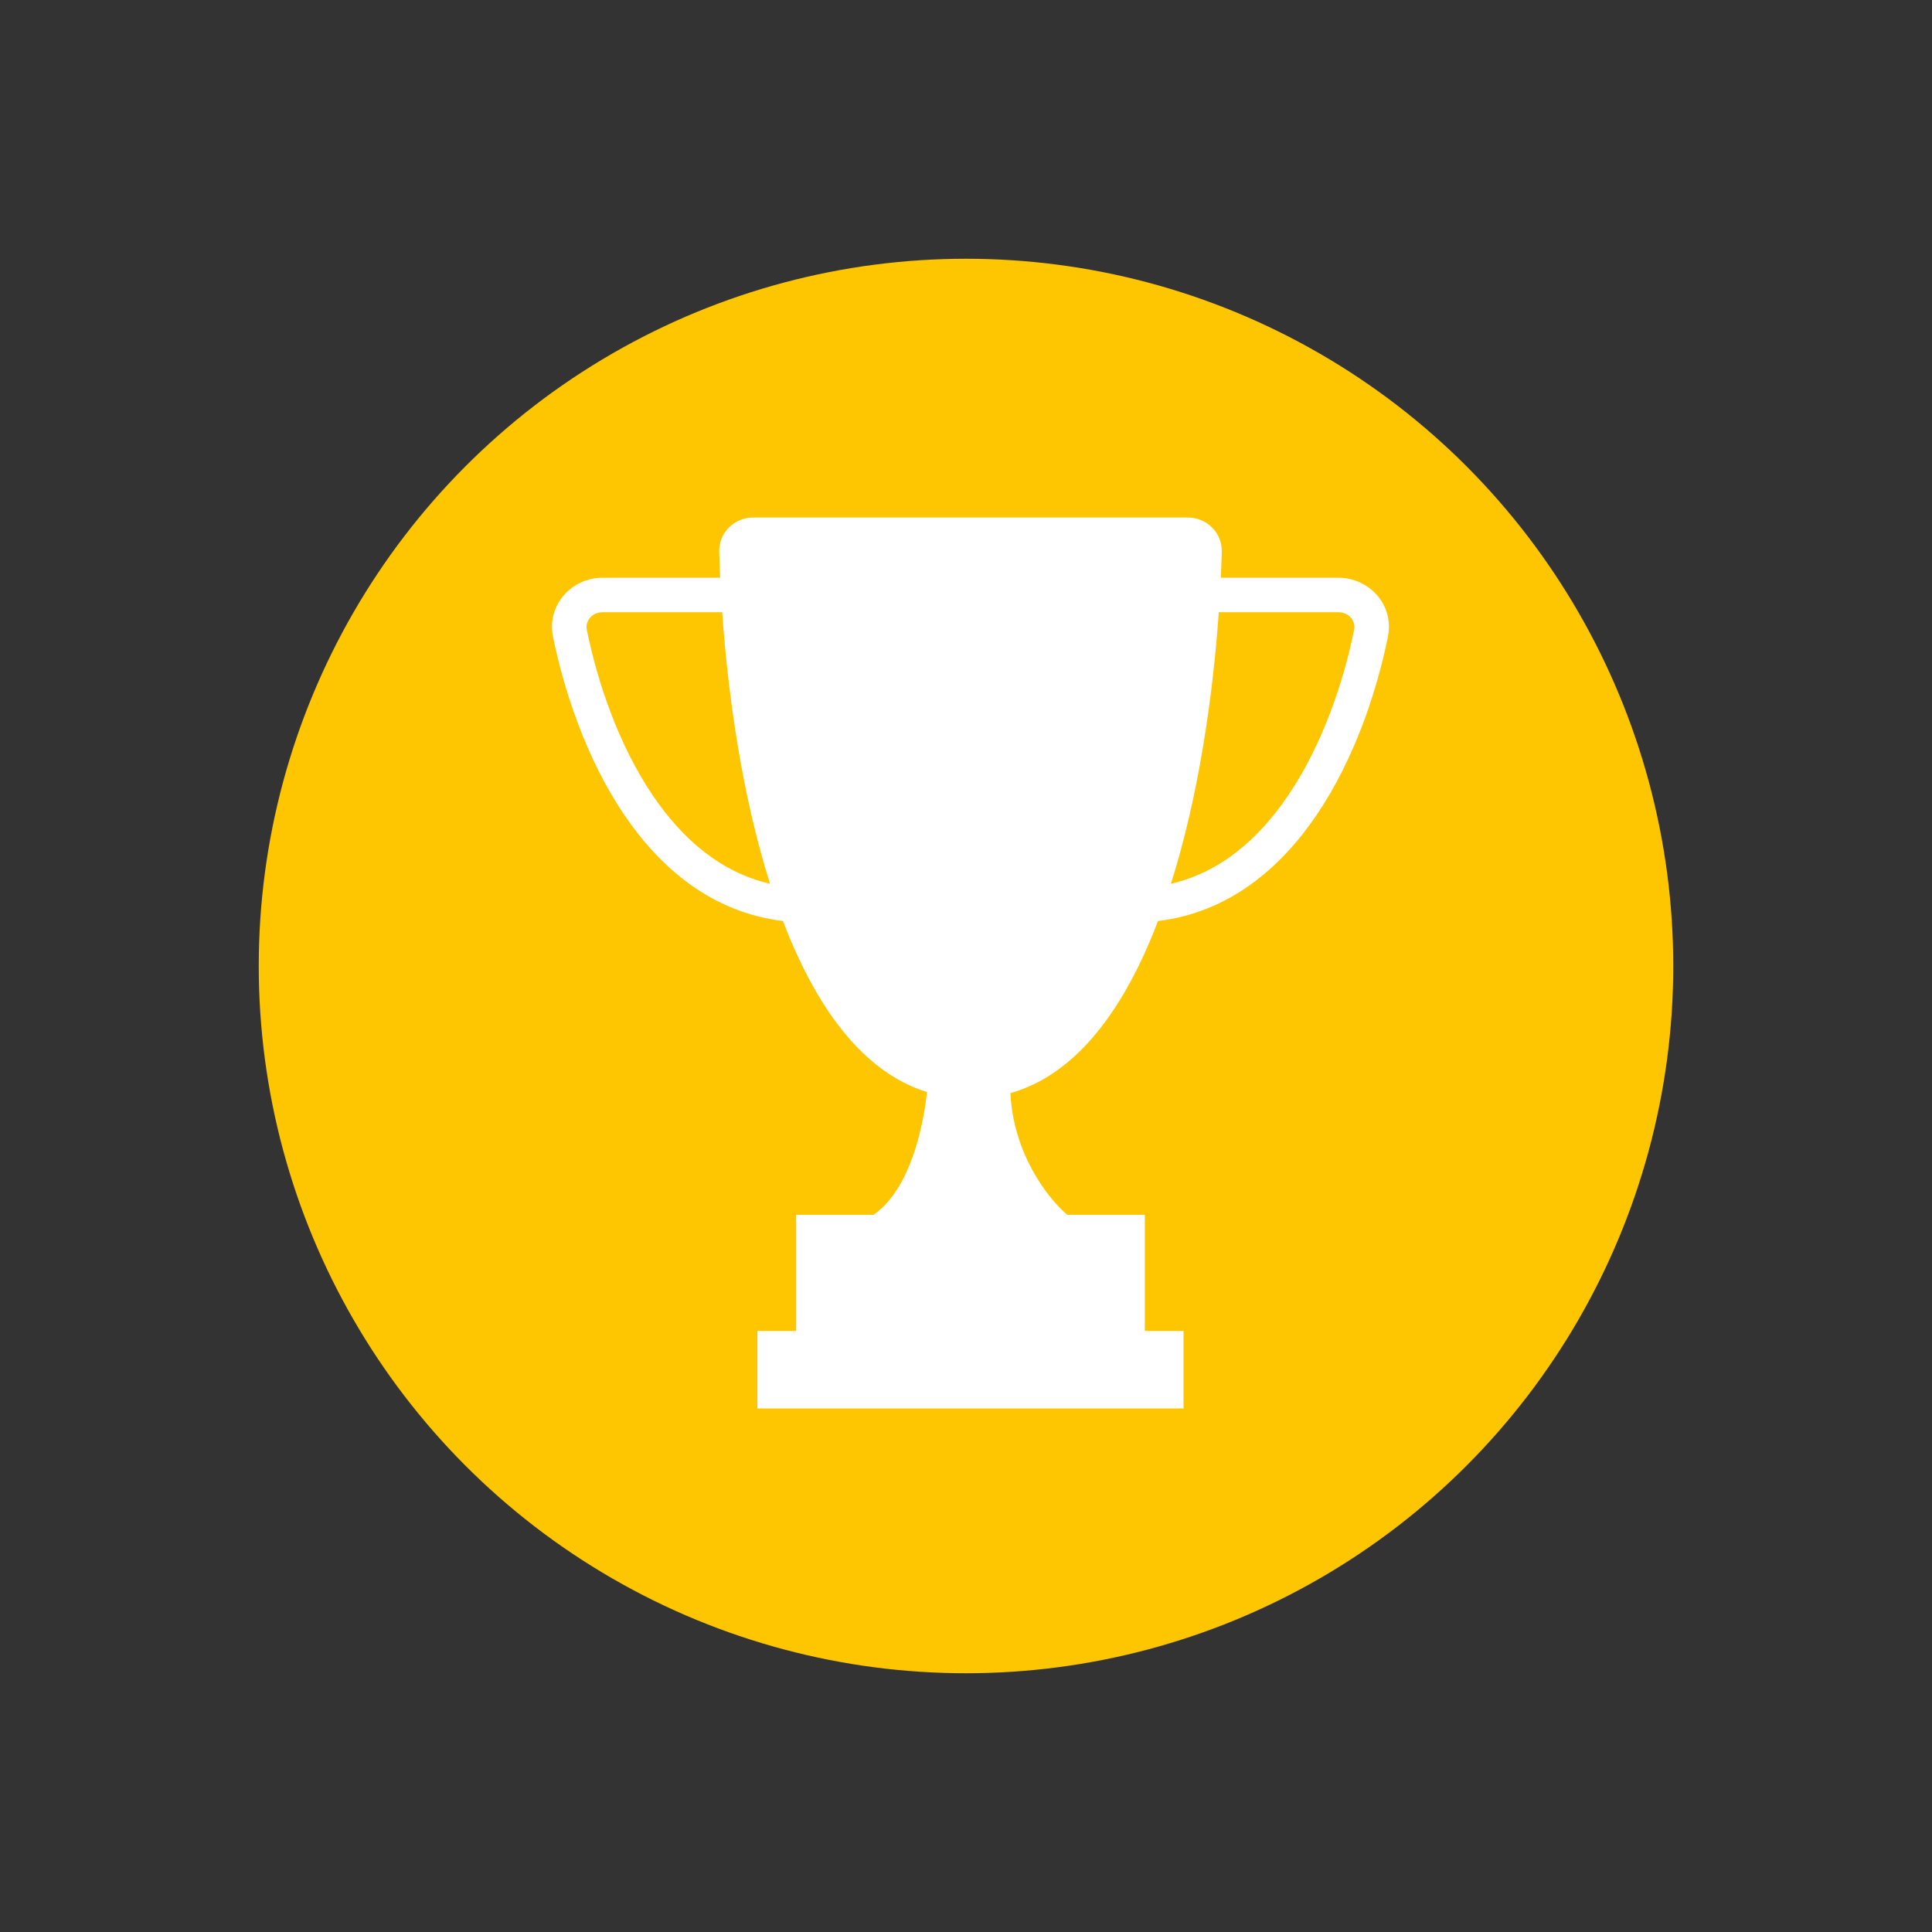 <svg xmlns="http://www.w3.org/2000/svg" width="56" height="56" viewBox="0 0 56 56" fill="none"><rect x="0" y="0" width="56" height="56" fill="#333333" stroke="none"/><circle cx="28" cy="28" r="20.5" fill="#FEC600"></circle><path fill-rule="evenodd" clip-rule="evenodd" d="M21.832 15H34.428C34.981 15 35.429 15.445 35.414 15.998C35.407 16.24 35.398 16.49 35.386 16.746H38.795C39.68 16.746 40.417 17.528 40.23 18.453C39.913 20.017 39.268 21.993 38.162 23.623C37.113 25.17 35.615 26.449 33.565 26.696C32.62 29.176 31.245 31.131 29.287 31.685C29.373 33.442 30.368 34.733 30.936 35.211H33.183V38.579H34.305V40.825H21.954V38.579H23.077V35.211H25.322C26.315 34.516 26.732 32.879 26.87 31.654C24.967 31.062 23.623 29.132 22.695 26.696C20.644 26.449 19.147 25.17 18.097 23.623C16.992 21.993 16.346 20.017 16.029 18.453C15.842 17.528 16.579 16.746 17.464 16.746H20.874C20.862 16.49 20.853 16.24 20.846 15.998C20.831 15.445 21.279 15 21.832 15ZM33.94 25.616C35.37 25.287 36.482 24.319 37.334 23.062C38.341 21.578 38.95 19.739 39.25 18.254C39.3 18.006 39.107 17.746 38.795 17.746H35.327C35.153 20.22 34.736 23.104 33.94 25.616ZM20.933 17.746C21.107 20.22 21.524 23.104 22.32 25.616C20.889 25.287 19.778 24.32 18.925 23.062C17.918 21.578 17.31 19.739 17.009 18.254C16.959 18.006 17.152 17.746 17.464 17.746H20.933Z" fill="white"></path></svg>